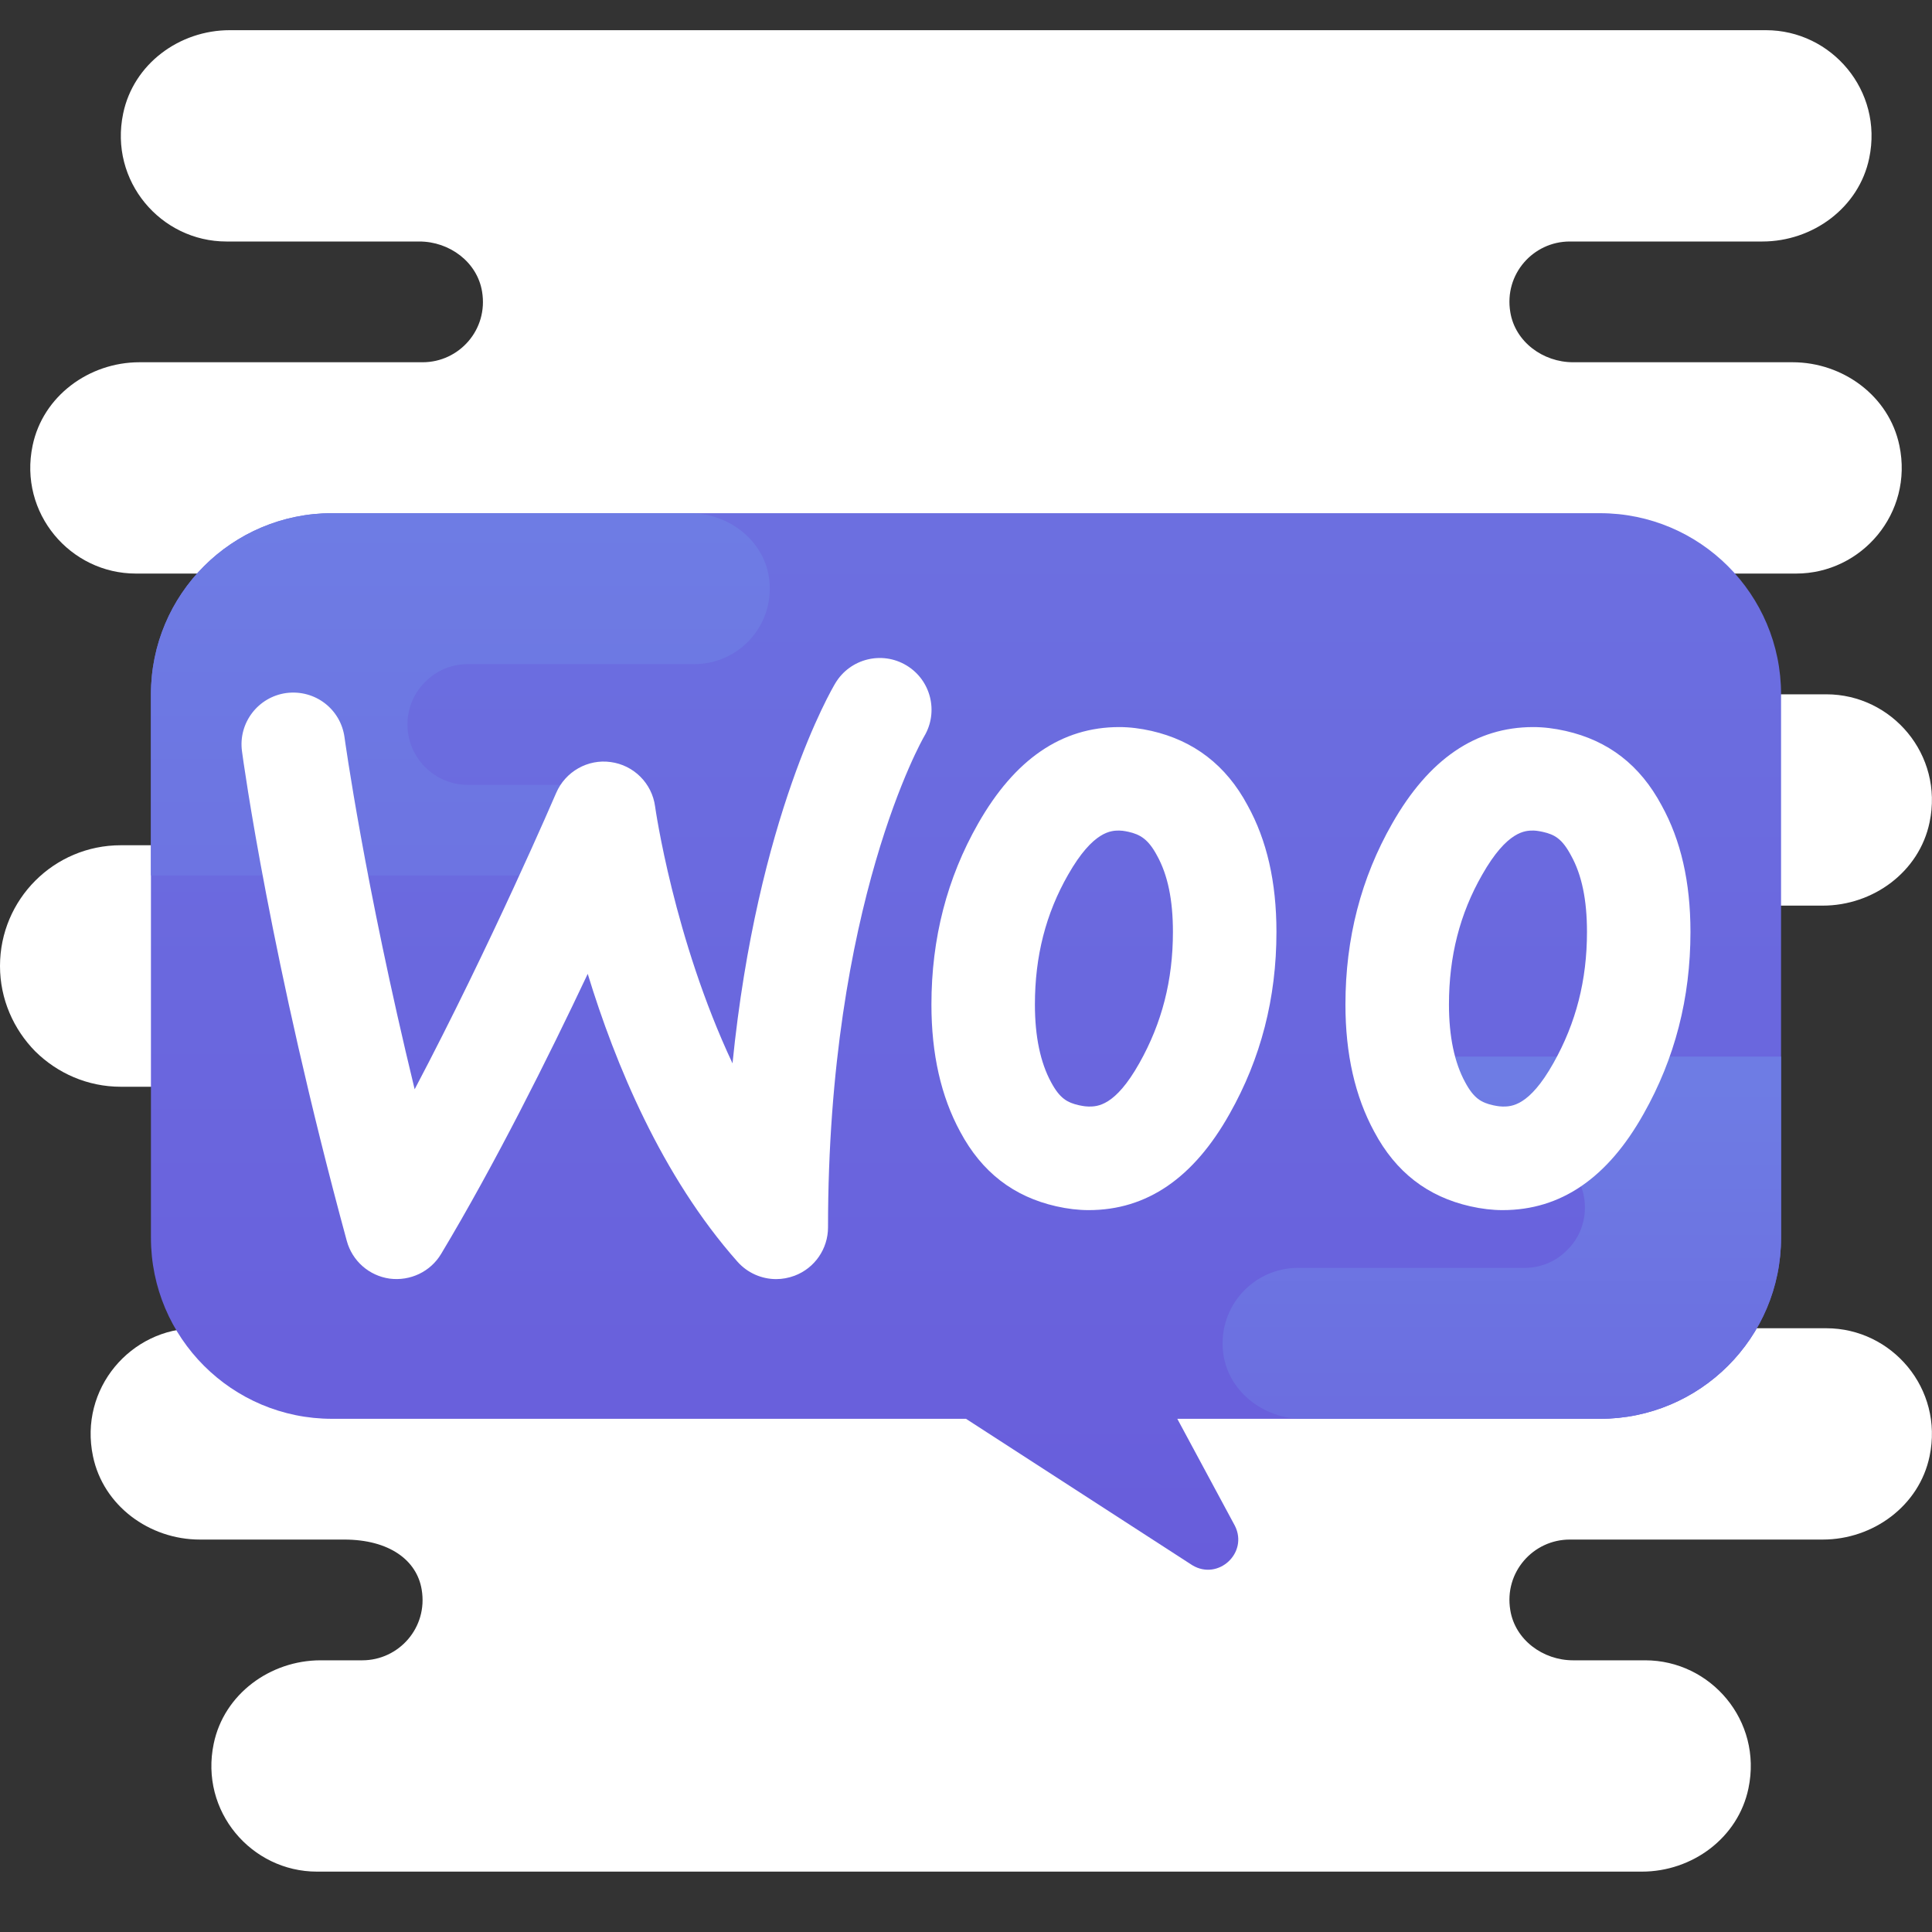 <?xml version="1.0" encoding="UTF-8"?>
<svg xmlns="http://www.w3.org/2000/svg" width="48" height="48" viewBox="0 0 48 48" fill="none">
  <rect x="0" y="0" width="48" height="48" fill="#333333" stroke="none"/>
  <path d="M47.94 36.18C47.685 37.41 46.538 38.25 45.285 38.25H39C38.093 38.25 37.365 39.06 37.523 40.005C37.642 40.74 38.333 41.25 39.083 41.25H40.875C42.502 41.25 43.792 42.75 43.44 44.43C43.185 45.66 42.045 46.5 40.792 46.5H7.875C6.247 46.5 4.957 45 5.31 43.32C5.565 42.09 6.713 41.25 7.965 41.25H9C9.908 41.25 10.635 40.44 10.477 39.495C10.357 38.76 9.668 38.25 8.55 38.25H4.965C3.712 38.25 2.565 37.41 2.31 36.18C1.958 34.5 3.248 33 4.875 33H14.25V27H3C2.175 27 1.425 26.663 0.877 26.122C0.338 25.575 0 24.825 0 24C0 22.343 1.343 21 3 21H12.375C13.305 21 14.152 20.625 14.76 20.01C15.375 19.402 15.75 18.555 15.75 17.625C15.75 15.758 14.242 14.25 12.375 14.25H3.375C1.748 14.25 0.458 12.75 0.81 11.07C1.065 9.84 2.212 9 3.465 9H10.5C11.408 9 12.135 8.19 11.977 7.245C11.857 6.51 11.168 6 10.418 6H5.625C3.998 6 2.708 4.5 3.06 2.82C3.315 1.59 4.455 0.75 5.707 0.75H43.875C45.502 0.75 46.792 2.25 46.44 3.93C46.185 5.16 45.038 6 43.785 6H39C38.093 6 37.365 6.81 37.523 7.755C37.642 8.49 38.333 9 39.083 9H44.535C45.788 9 46.935 9.84 47.19 11.07C47.542 12.75 46.252 14.25 44.625 14.25H36C35.093 14.25 34.365 15.06 34.523 16.005C34.642 16.74 35.333 17.25 36.083 17.25H45.375C47.002 17.25 48.292 18.75 47.94 20.43C47.685 21.66 46.538 22.5 45.285 22.5H30.75V33H45.375C47.002 33 48.292 34.5 47.94 36.18Z" fill="url(#paint0_radial_2659_47)"></path>
  <path d="M39.75 12.75H8.25C5.764 12.75 3.75 14.764 3.75 17.25V30.75C3.75 33.236 5.764 35.25 8.25 35.25H24L29.625 38.889C30.268 39.275 31.017 38.581 30.682 37.91L29.25 35.25H39.75C42.236 35.25 44.25 33.236 44.25 30.75V17.25C44.25 14.764 42.236 12.75 39.75 12.75Z" fill="url(#paint1_linear_2659_47)"></path>
  <path d="M3.75 17.25V21.75H14.25C14.873 21.75 15.375 21.247 15.375 20.625C15.375 20.003 14.873 19.5 14.25 19.5H11.623C10.798 19.5 10.123 18.825 10.123 18C10.123 17.587 10.288 17.212 10.565 16.942C10.835 16.665 11.21 16.5 11.623 16.5H17.248C18.35 16.5 19.228 15.555 19.115 14.43C19.018 13.455 18.125 12.75 17.143 12.75H8.25C5.764 12.75 3.75 14.764 3.75 17.25Z" fill="url(#paint2_linear_2659_47)"></path>
  <path d="M44.25 30.75V26.25H36C35.377 26.25 34.875 26.753 34.875 27.375C34.875 27.997 35.377 28.5 36 28.5H37.877C38.702 28.5 39.377 29.175 39.377 30C39.377 30.413 39.212 30.788 38.935 31.058C38.665 31.335 38.29 31.5 37.877 31.5H32.252C31.15 31.5 30.272 32.445 30.385 33.57C30.482 34.545 31.375 35.25 32.357 35.25H39.75C42.236 35.25 44.25 33.236 44.25 30.75Z" fill="url(#paint3_linear_2659_47)"></path>
  <path d="M38.093 20.635C38.128 20.635 38.206 20.64 38.331 20.668C38.624 20.734 38.81 20.837 39.033 21.256C39.299 21.735 39.428 22.355 39.428 23.154C39.428 24.352 39.156 25.416 38.594 26.413C37.989 27.492 37.546 27.492 37.334 27.492C37.299 27.492 37.221 27.487 37.096 27.46C36.803 27.394 36.617 27.29 36.402 26.889C36.134 26.398 35.999 25.747 35.999 24.958C35.999 23.759 36.268 22.704 36.825 21.731C37.448 20.635 37.9 20.635 38.093 20.635ZM38.093 18.064C36.661 18.064 35.499 18.862 34.59 20.458C33.815 21.814 33.427 23.314 33.427 24.958C33.427 26.188 33.666 27.24 34.143 28.118C34.679 29.124 35.469 29.73 36.528 29.97C36.811 30.034 37.08 30.065 37.333 30.065C38.779 30.065 39.942 29.267 40.836 27.671C41.611 26.299 41.999 24.799 41.999 23.155C41.999 21.911 41.76 20.874 41.283 20.011C40.747 19.006 39.957 18.4 38.898 18.16C38.615 18.096 38.346 18.064 38.093 18.064ZM27.807 20.635C27.842 20.635 27.92 20.64 28.036 20.666C28.322 20.731 28.526 20.844 28.746 21.256C29.012 21.735 29.141 22.355 29.141 23.154C29.141 24.352 28.869 25.416 28.307 26.413C27.702 27.492 27.259 27.492 27.047 27.492C27.012 27.492 26.934 27.487 26.809 27.46C26.516 27.394 26.33 27.29 26.115 26.889C25.847 26.397 25.712 25.747 25.712 24.958C25.712 23.758 25.981 22.703 26.538 21.73C27.162 20.635 27.614 20.635 27.807 20.635ZM27.807 18.064C26.375 18.064 25.213 18.862 24.303 20.458C23.529 21.814 23.141 23.314 23.141 24.958C23.141 26.188 23.379 27.24 23.856 28.118C24.393 29.124 25.183 29.73 26.242 29.97C26.525 30.034 26.793 30.065 27.047 30.065C28.493 30.065 29.655 29.267 30.55 27.671C31.325 26.299 31.713 24.799 31.713 23.155C31.713 21.911 31.474 20.874 30.997 20.011C30.461 19.006 29.655 18.4 28.611 18.16C28.329 18.096 28.061 18.064 27.807 18.064ZM19.284 31.779C18.924 31.779 18.571 31.627 18.322 31.346C16.44 29.221 15.284 26.431 14.602 24.195C13.622 26.27 12.298 28.922 10.959 31.154C10.694 31.596 10.192 31.833 9.681 31.767C9.17 31.696 8.751 31.327 8.616 30.83C6.72 23.864 6.039 18.873 6.012 18.664C5.917 17.961 6.411 17.314 7.114 17.218C7.827 17.126 8.465 17.617 8.56 18.321C8.566 18.363 9.05 21.901 10.302 27.063C12.204 23.456 13.798 19.747 13.818 19.7C14.047 19.168 14.606 18.853 15.173 18.933C15.745 19.01 16.197 19.46 16.275 20.032C16.281 20.077 16.739 23.311 18.199 26.419C18.816 20.277 20.661 17.128 20.755 16.972C21.121 16.363 21.912 16.166 22.519 16.531C23.129 16.896 23.325 17.686 22.961 18.295C22.939 18.332 20.572 22.448 20.572 30.493C20.572 31.027 20.241 31.506 19.743 31.694C19.591 31.751 19.437 31.779 19.284 31.779Z" fill="white"></path>
  <defs>
    <radialGradient id="paint0_radial_2659_47" cx="0" cy="0" r="1" gradientUnits="userSpaceOnUse" gradientTransform="translate(23.999 23.625) scale(23.444)">
      <stop stop-color="white"></stop>
      <stop offset="0.219" stop-color="white"></stop>
      <stop offset="0.644" stop-color="white"></stop>
      <stop offset="1" stop-color="white"></stop>
    </radialGradient>
    <linearGradient id="paint1_linear_2659_47" x1="24" y1="39" x2="24" y2="-8.294" gradientUnits="userSpaceOnUse">
      <stop stop-color="#685DDB"></stop>
      <stop offset="0.399" stop-color="#6B6BDF"></stop>
      <stop offset="1" stop-color="#6E7CE4"></stop>
    </linearGradient>
    <linearGradient id="paint2_linear_2659_47" x1="11.438" y1="43.314" x2="11.438" y2="12.95" gradientUnits="userSpaceOnUse">
      <stop stop-color="#685DDB"></stop>
      <stop offset="0.399" stop-color="#6B6BDF"></stop>
      <stop offset="1" stop-color="#6E7CE4"></stop>
    </linearGradient>
    <linearGradient id="paint3_linear_2659_47" x1="37.312" y1="43.169" x2="37.312" y2="26.954" gradientUnits="userSpaceOnUse">
      <stop stop-color="#685DDB"></stop>
      <stop offset="0.399" stop-color="#6B6BDF"></stop>
      <stop offset="1" stop-color="#6E7CE4"></stop>
    </linearGradient>
  </defs>
</svg>
